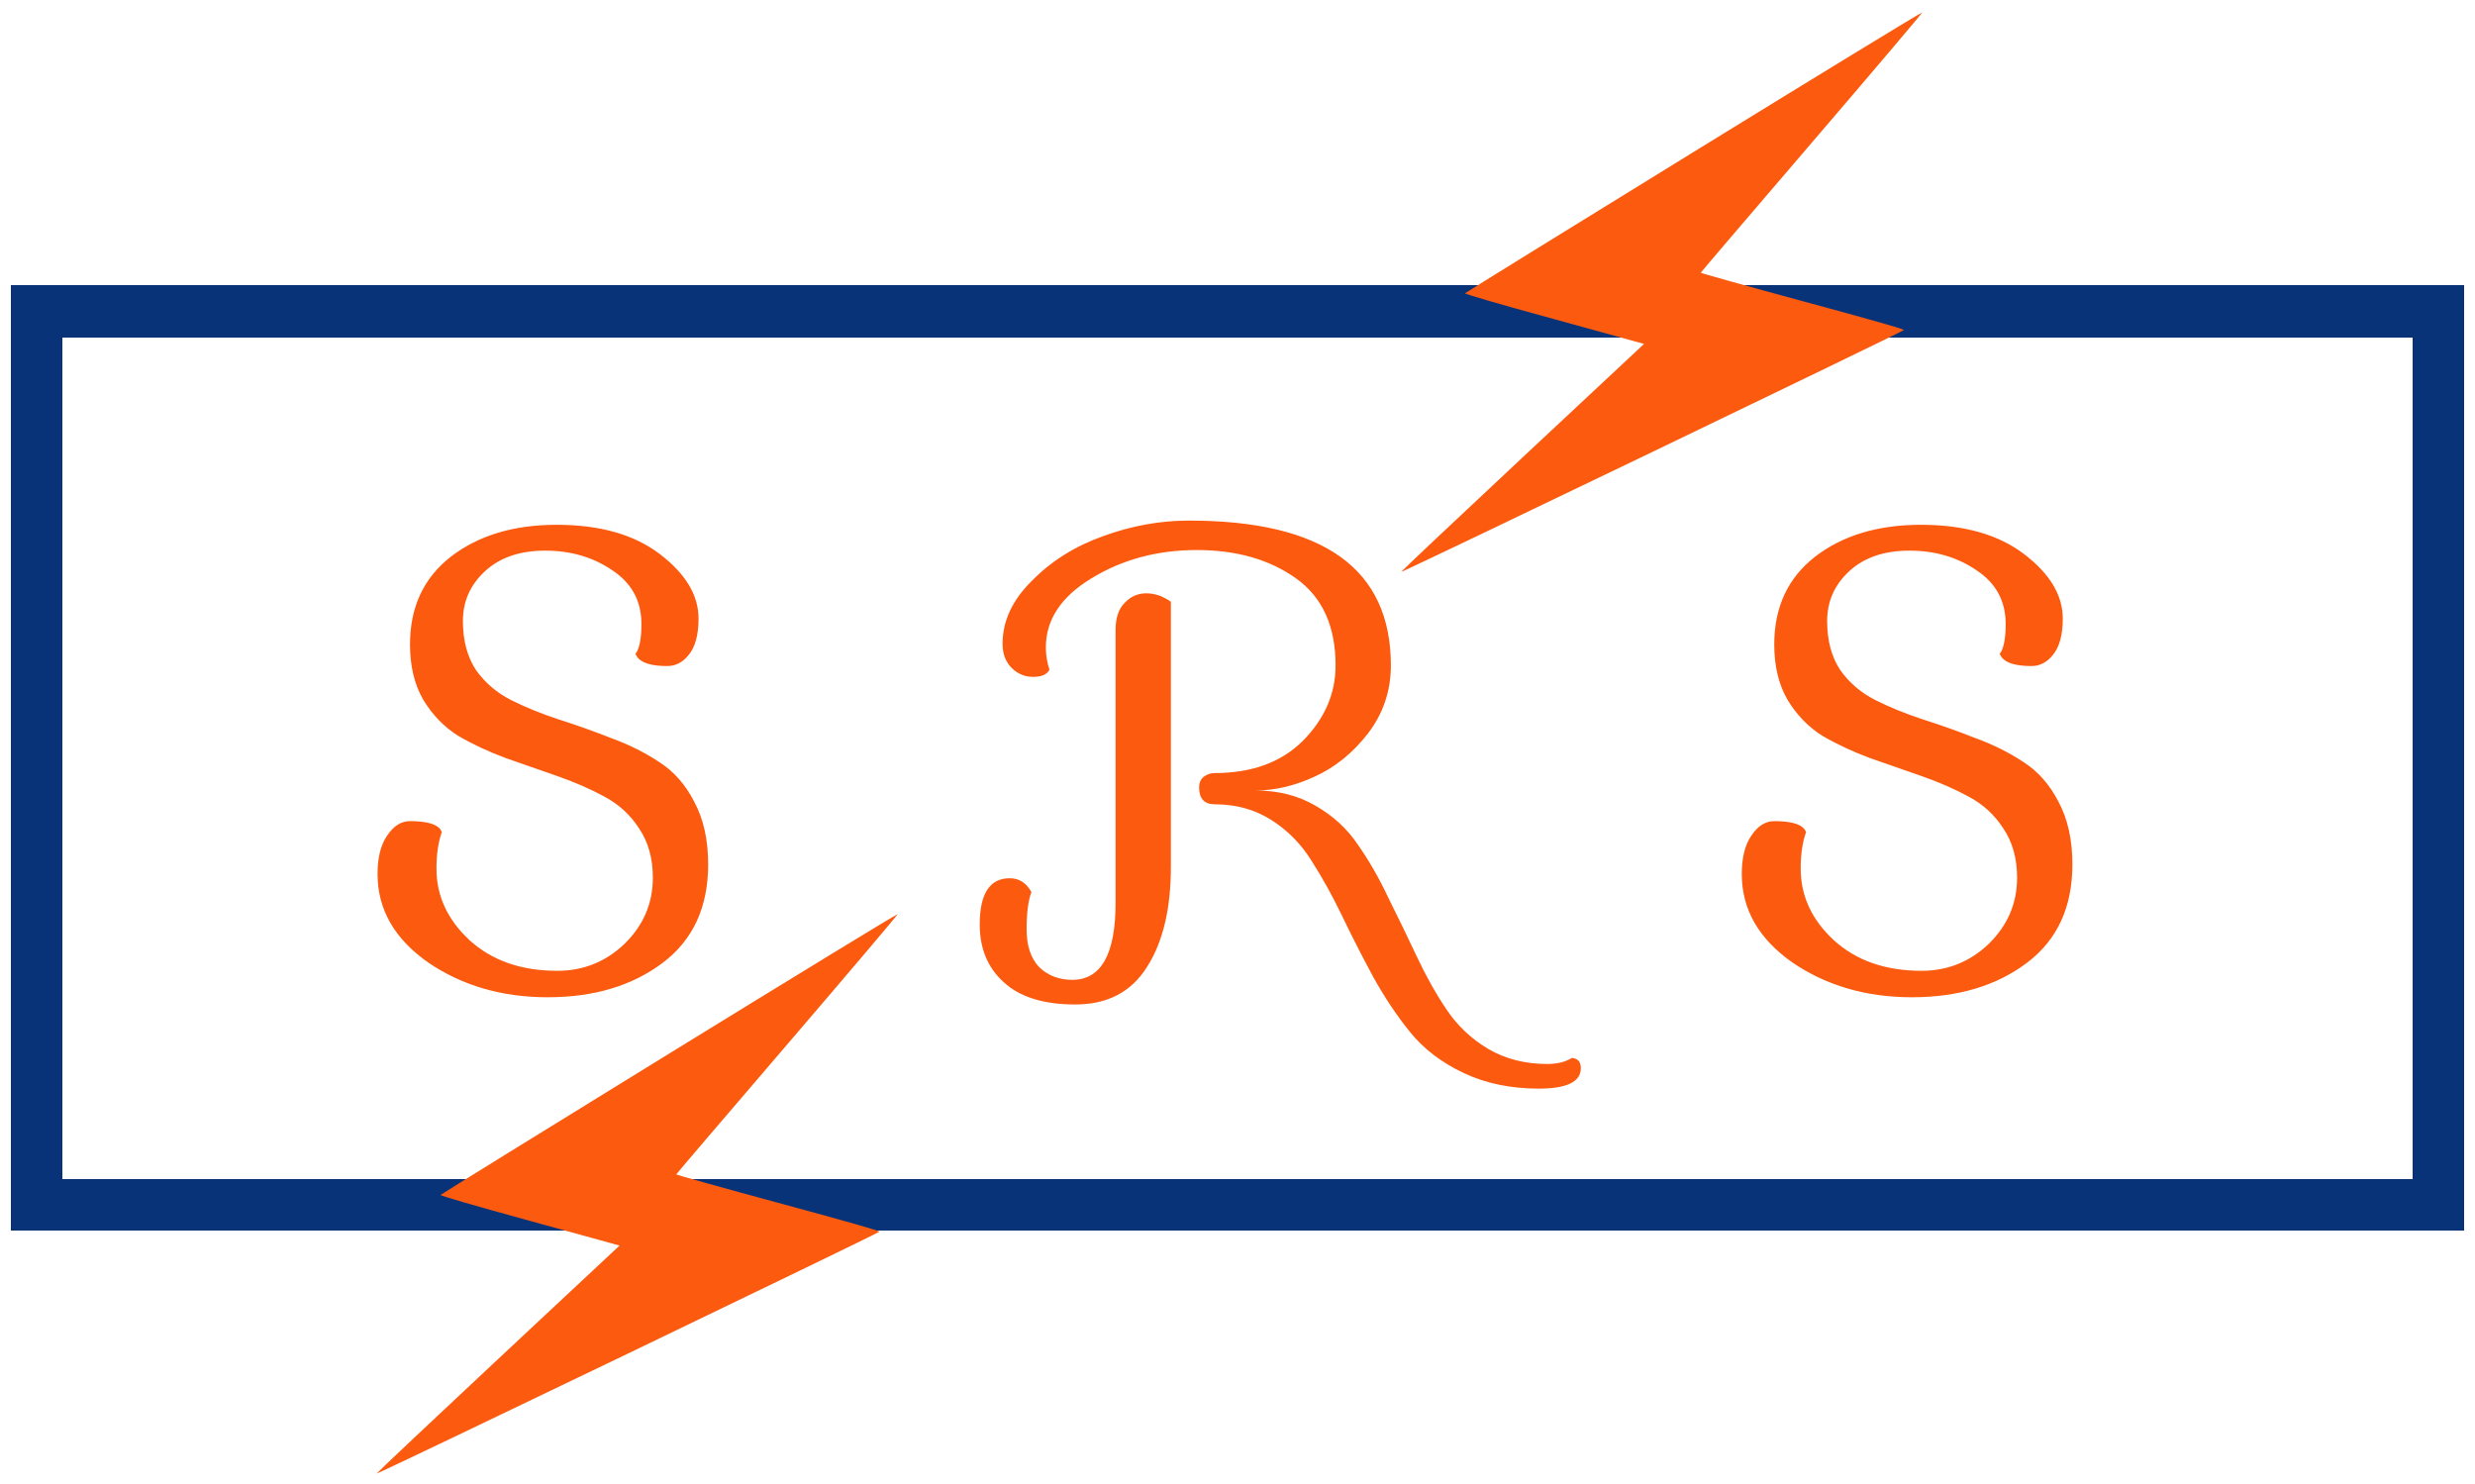 <svg width="947" height="568" viewBox="0 0 947 568" fill="none" xmlns="http://www.w3.org/2000/svg">
<g filter="url(#filter0_d_3_24)">
<rect x="14" y="115" width="919" height="342" stroke="#083379" stroke-width="20" shape-rendering="crispEdges"/>
<path d="M249.8 331.81C249.8 324.45 248.037 318.163 244.51 312.95C241.137 307.737 236.69 303.673 231.17 300.76C225.803 297.847 219.823 295.24 213.23 292.94C206.637 290.64 200.043 288.34 193.45 286.04C186.857 283.587 180.8 280.75 175.28 277.53C169.913 274.157 165.467 269.557 161.94 263.73C158.567 257.903 156.88 250.85 156.88 242.57C156.88 228.31 162.093 217.117 172.52 208.99C183.1 200.863 196.593 196.8 213 196.8C229.56 196.8 242.747 200.557 252.56 208.07C262.373 215.583 267.28 223.787 267.28 232.68C267.28 238.813 266.053 243.413 263.6 246.48C261.3 249.393 258.54 250.85 255.32 250.85C249.34 250.85 245.507 249.7 243.82 247.4L243.13 246.25C244.663 244.257 245.43 240.423 245.43 234.75C245.43 226.01 241.75 219.187 234.39 214.28C227.03 209.22 218.443 206.69 208.63 206.69C198.97 206.69 191.303 209.297 185.63 214.51C179.957 219.723 177.12 226.087 177.12 233.6C177.12 241.113 178.807 247.4 182.18 252.46C185.707 257.367 190.23 261.2 195.75 263.96C201.27 266.72 207.327 269.173 213.92 271.32C220.667 273.467 227.337 275.843 233.93 278.45C240.677 280.903 246.81 283.97 252.33 287.65C257.85 291.177 262.297 296.237 265.67 302.83C269.197 309.423 270.96 317.397 270.96 326.75C270.96 343.157 265.133 355.73 253.48 364.47C241.827 373.21 227.183 377.58 209.55 377.58C192.07 377.58 176.813 373.133 163.78 364.24C150.9 355.193 144.46 343.923 144.46 330.43C144.46 324.143 145.687 319.237 148.14 315.71C150.593 312.03 153.507 310.19 156.88 310.19C162.86 310.19 166.693 311.187 168.38 313.18L169.07 314.33C167.69 318.163 167 322.84 167 328.36C167 338.787 171.217 347.91 179.65 355.73C188.237 363.55 199.43 367.46 213.23 367.46C223.197 367.46 231.783 364.01 238.99 357.11C246.197 350.057 249.8 341.623 249.8 331.81ZM400.168 243.72C400.168 246.633 400.628 249.47 401.548 252.23C400.628 254.07 398.558 254.99 395.338 254.99C392.118 254.99 389.358 253.84 387.058 251.54C384.758 249.24 383.608 246.173 383.608 242.34C383.608 233.6 387.365 225.55 394.878 218.19C402.238 210.677 411.285 205.003 422.018 201.17C432.905 197.183 443.868 195.19 454.908 195.19C506.428 195.19 532.188 213.667 532.188 250.62C532.188 260.28 529.275 268.943 523.448 276.61C517.621 284.123 510.798 289.643 502.978 293.17C495.311 296.697 487.798 298.46 480.438 298.46C489.025 298.46 496.615 300.377 503.208 304.21C509.955 308.043 515.398 313.027 519.538 319.16C523.831 325.293 527.741 332.117 531.268 339.63C534.948 346.99 538.551 354.427 542.078 361.94C545.605 369.453 549.438 376.277 553.578 382.41C557.718 388.543 563.008 393.527 569.448 397.36C576.041 401.193 583.555 403.11 591.988 403.11C595.821 403.11 598.965 402.343 601.418 400.81C603.718 400.963 604.868 402.267 604.868 404.72C604.868 409.933 599.501 412.54 588.768 412.54C578.035 412.54 568.451 410.547 560.018 406.56C551.585 402.573 544.761 397.36 539.548 390.92C534.335 384.48 529.581 377.35 525.288 369.53C521.148 361.863 517.238 354.197 513.558 346.53C509.878 338.863 505.968 331.81 501.828 325.37C497.841 318.93 492.705 313.717 486.418 309.73C480.131 305.743 472.925 303.75 464.798 303.75C460.811 303.75 458.818 301.603 458.818 297.31C458.818 295.47 459.431 294.09 460.658 293.17C461.885 292.25 463.265 291.79 464.798 291.79C479.058 291.79 490.328 287.65 498.608 279.37C506.888 270.937 511.028 261.353 511.028 250.62C511.028 235.593 505.968 224.477 495.848 217.27C485.728 210.063 473.078 206.46 457.898 206.46C442.871 206.46 429.455 210.063 417.648 217.27C405.995 224.323 400.168 233.14 400.168 243.72ZM426.848 237.05C426.848 232.45 427.998 229 430.298 226.7C432.598 224.247 435.358 223.02 438.578 223.02C441.798 223.02 444.941 224.093 448.008 226.24V327.67C448.008 343.77 444.941 356.573 438.808 366.08C432.828 375.587 423.705 380.34 411.438 380.34C399.325 380.34 390.201 377.503 384.068 371.83C377.935 366.31 374.868 358.95 374.868 349.75C374.868 337.943 378.701 332.04 386.368 332.04C388.208 332.04 389.818 332.5 391.198 333.42C392.578 334.34 393.728 335.643 394.648 337.33C393.421 340.55 392.808 345.303 392.808 351.59C392.808 357.877 394.418 362.707 397.638 366.08C401.011 369.3 405.228 370.91 410.288 370.91C421.328 370.91 426.848 361.097 426.848 341.47V237.05ZM771.792 331.81C771.792 324.45 770.029 318.163 766.502 312.95C763.129 307.737 758.682 303.673 753.162 300.76C747.796 297.847 741.816 295.24 735.222 292.94C728.629 290.64 722.036 288.34 715.442 286.04C708.849 283.587 702.792 280.75 697.272 277.53C691.906 274.157 687.459 269.557 683.932 263.73C680.559 257.903 678.872 250.85 678.872 242.57C678.872 228.31 684.086 217.117 694.512 208.99C705.092 200.863 718.586 196.8 734.992 196.8C751.552 196.8 764.739 200.557 774.552 208.07C784.366 215.583 789.272 223.787 789.272 232.68C789.272 238.813 788.046 243.413 785.592 246.48C783.292 249.393 780.532 250.85 777.312 250.85C771.332 250.85 767.499 249.7 765.812 247.4L765.122 246.25C766.656 244.257 767.422 240.423 767.422 234.75C767.422 226.01 763.742 219.187 756.382 214.28C749.022 209.22 740.436 206.69 730.622 206.69C720.962 206.69 713.296 209.297 707.622 214.51C701.949 219.723 699.112 226.087 699.112 233.6C699.112 241.113 700.799 247.4 704.172 252.46C707.699 257.367 712.222 261.2 717.742 263.96C723.262 266.72 729.319 269.173 735.912 271.32C742.659 273.467 749.329 275.843 755.922 278.45C762.669 280.903 768.802 283.97 774.322 287.65C779.842 291.177 784.289 296.237 787.662 302.83C791.189 309.423 792.952 317.397 792.952 326.75C792.952 343.157 787.126 355.73 775.472 364.47C763.819 373.21 749.176 377.58 731.542 377.58C714.062 377.58 698.806 373.133 685.772 364.24C672.892 355.193 666.452 343.923 666.452 330.43C666.452 324.143 667.679 319.237 670.132 315.71C672.586 312.03 675.499 310.19 678.872 310.19C684.852 310.19 688.686 311.187 690.372 313.18L691.062 314.33C689.682 318.163 688.992 322.84 688.992 328.36C688.992 338.787 693.209 347.91 701.642 355.73C710.229 363.55 721.422 367.46 735.222 367.46C745.189 367.46 753.776 364.01 760.982 357.11C768.189 350.057 771.792 341.623 771.792 331.81Z" fill="#FB5A0F"/>
<path d="M648.14 54.067C600.134 83.608 560.744 107.988 560.572 108.217C560.386 108.497 573.408 112.299 594.649 118.106L629.057 127.589L582.507 171.081C556.907 195.007 536.033 214.703 536.108 214.834C536.281 215.211 728.073 122.938 728.473 122.275C728.724 121.957 715.623 118.244 689.747 111.237C668.236 105.411 650.719 100.503 650.761 100.349C650.816 100.143 669.936 77.768 693.212 50.623C716.489 23.477 735.519 1.023 735.472 0.789C735.439 0.505 696.147 24.526 648.14 54.067Z" fill="#FB5A0F"/>
<path d="M256.14 399.067C208.134 428.608 168.744 452.988 168.572 453.217C168.386 453.497 181.408 457.299 202.649 463.106L237.057 472.589L190.507 516.081C164.907 540.007 144.033 559.703 144.108 559.834C144.281 560.211 336.073 467.938 336.473 467.275C336.724 466.957 323.623 463.244 297.747 456.237C276.236 450.411 258.719 445.503 258.761 445.349C258.816 445.143 277.936 422.768 301.212 395.622C324.489 368.477 343.519 346.023 343.472 345.789C343.439 345.505 304.147 369.526 256.14 399.067Z" fill="#FB5A0F"/>
</g>
<defs>
<filter id="filter0_d_3_24" x="0" y="0.787" width="947" height="567.048" filterUnits="userSpaceOnUse" color-interpolation-filters="sRGB">
<feFlood flood-opacity="0" result="BackgroundImageFix"/>
<feColorMatrix in="SourceAlpha" type="matrix" values="0 0 0 0 0 0 0 0 0 0 0 0 0 0 0 0 0 0 127 0" result="hardAlpha"/>
<feOffset dy="4"/>
<feGaussianBlur stdDeviation="2"/>
<feComposite in2="hardAlpha" operator="out"/>
<feColorMatrix type="matrix" values="0 0 0 0 0 0 0 0 0 0 0 0 0 0 0 0 0 0 0.25 0"/>
<feBlend mode="normal" in2="BackgroundImageFix" result="effect1_dropShadow_3_24"/>
<feBlend mode="normal" in="SourceGraphic" in2="effect1_dropShadow_3_24" result="shape"/>
</filter>
</defs>
</svg>
